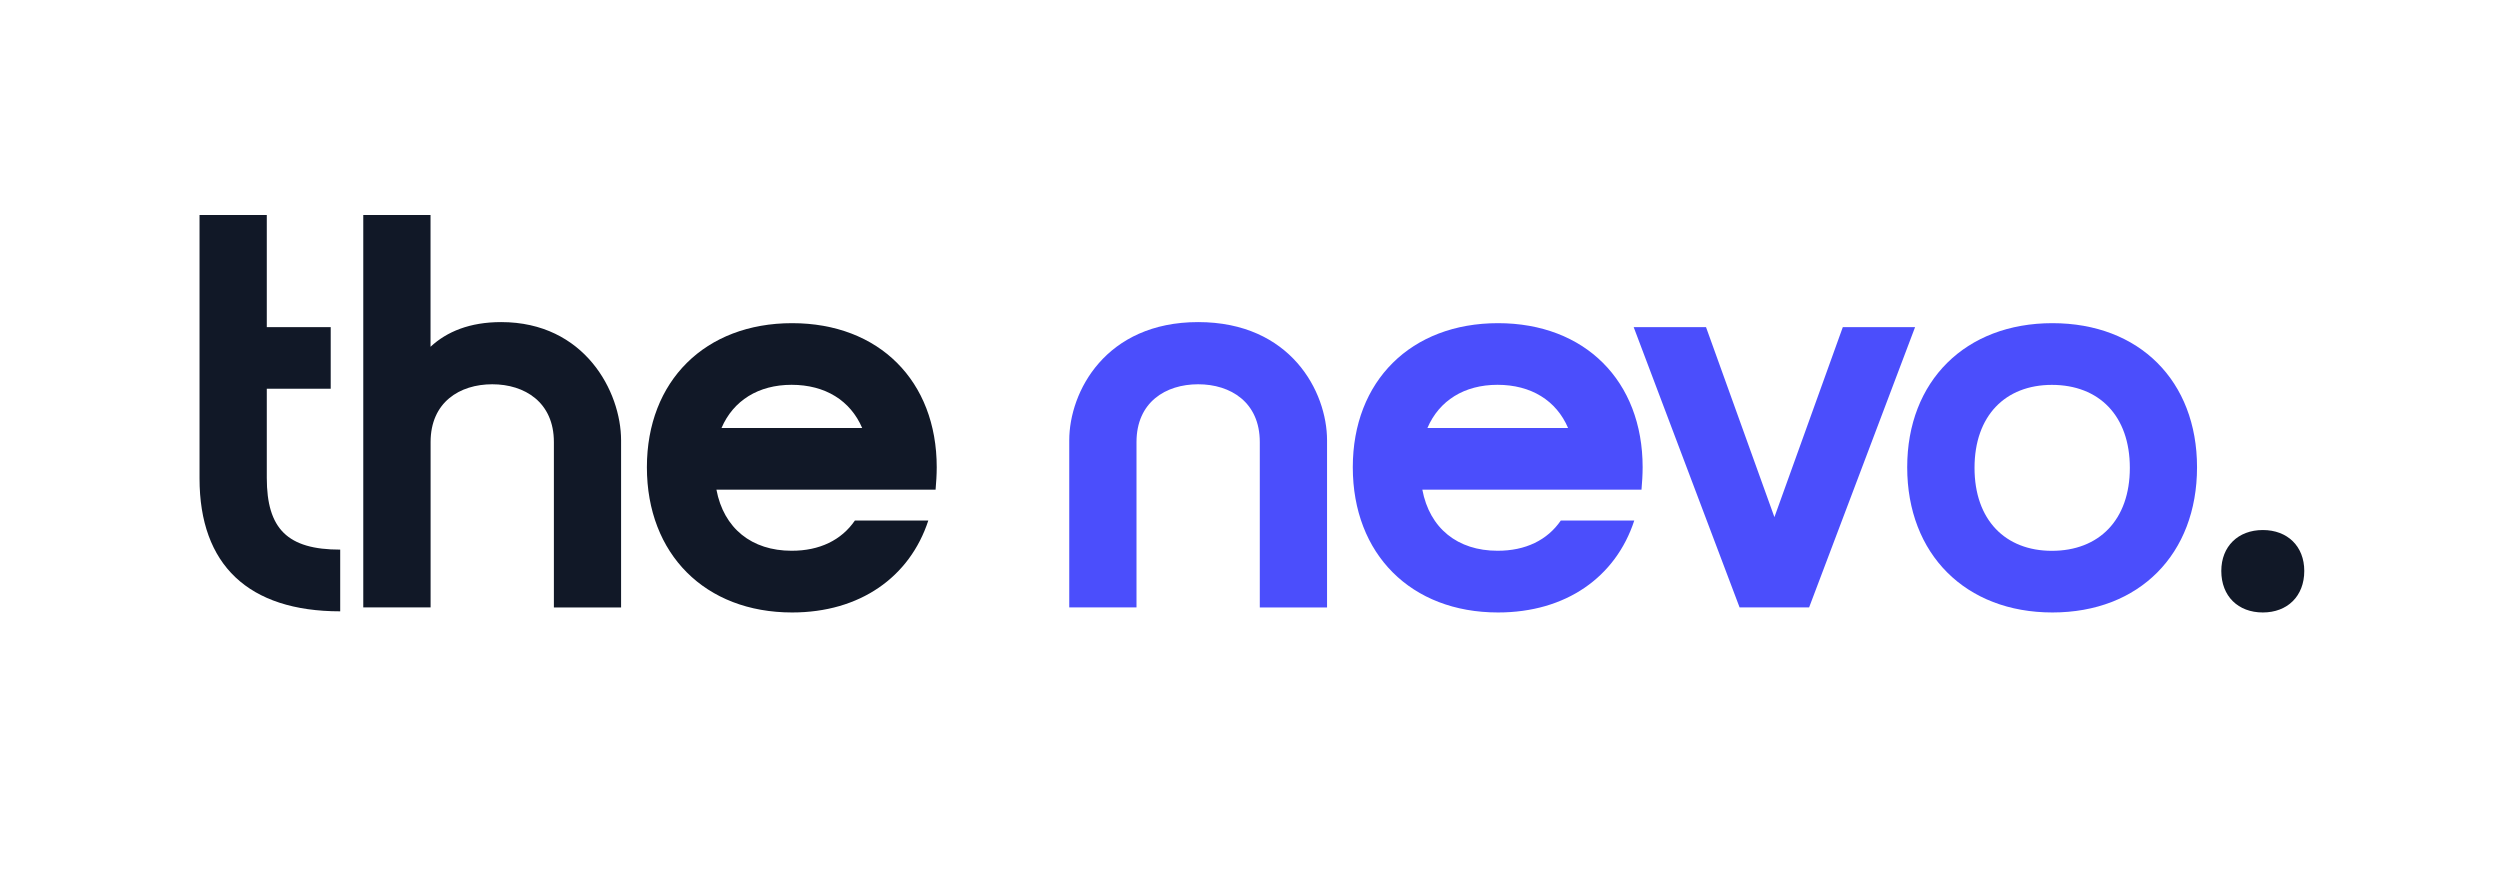 <svg width="407" height="143" viewBox="0 0 407 143" fill="none" xmlns="http://www.w3.org/2000/svg">
<path d="M55.396 99.525C40.429 99.525 32.484 91.949 32.484 77.897V35H43.434V53.254H53.84V63.289H43.434V77.799C43.434 86.104 46.808 89.478 55.385 89.478V99.525H55.396Z" fill="#111827"/>
<path d="M70.091 56.454C72.736 53.994 76.48 52.437 81.585 52.437C95.18 52.437 101.112 63.758 101.112 71.693V98.894H90.173V71.965C90.173 65.488 85.427 62.56 80.137 62.56C74.847 62.56 70.101 65.477 70.101 71.965V98.883H59.14V35H70.091V56.454Z" fill="#111827"/>
<path d="M139.176 84.743H151.128C148.113 93.963 139.993 99.71 128.955 99.71C114.805 99.71 105.314 90.219 105.314 76.068C105.314 62.016 114.805 52.612 128.955 52.612C143.106 52.612 152.499 62.016 152.499 76.068C152.499 77.342 152.412 78.528 152.314 79.715H116.634C117.82 86.017 122.381 89.663 128.868 89.663C133.429 89.674 136.988 87.933 139.176 84.743ZM140.363 69.679C138.447 65.205 134.343 62.647 128.868 62.647C123.48 62.647 119.377 65.205 117.461 69.679H140.363Z" fill="#111827"/>
<path d="M216.044 71.692V98.894H205.094V71.965C205.094 65.488 200.349 62.56 195.059 62.56C189.769 62.56 185.023 65.477 185.023 71.965V98.883H174.073V71.692C174.073 63.758 180.005 52.437 195.059 52.437C210.112 52.437 216.044 63.747 216.044 71.692Z" fill="#4B4EFC"/>
<path d="M254.098 84.743H266.06C263.045 93.963 254.925 99.71 243.877 99.71C229.727 99.71 220.235 90.219 220.235 76.068C220.235 62.016 229.727 52.612 243.877 52.612C258.027 52.612 267.421 62.016 267.421 76.068C267.421 77.342 267.334 78.528 267.236 79.715H231.555C232.742 86.017 237.303 89.663 243.79 89.663C248.351 89.674 251.91 87.933 254.098 84.743ZM255.284 69.679C253.368 65.205 249.265 62.647 243.79 62.647C238.402 62.647 234.298 65.205 232.383 69.679H255.284Z" fill="#4B4EFC"/>
<path d="M265.962 53.254H277.739L288.875 84.188L300.01 53.254H311.776L294.524 98.883H283.204L265.962 53.254Z" fill="#4B4EFC"/>
<path d="M334.133 52.612C348.284 52.612 357.677 62.016 357.677 76.068C357.677 90.219 348.273 99.71 334.133 99.71C319.994 99.71 310.492 90.219 310.492 76.068C310.492 62.016 319.994 52.612 334.133 52.612ZM334.046 89.674C341.709 89.674 346.738 84.656 346.738 76.166C346.738 67.676 341.72 62.658 334.046 62.658C326.471 62.658 321.453 67.676 321.453 76.166C321.453 84.656 326.471 89.674 334.046 89.674Z" fill="#4B4EFC"/>
<path d="M368.388 86.289C372.404 86.289 375.136 88.934 375.136 92.951C375.136 97.054 372.393 99.71 368.388 99.71C364.371 99.71 361.628 97.065 361.628 92.951C361.628 88.945 364.371 86.289 368.388 86.289Z" fill="#111827"/>
</svg>
